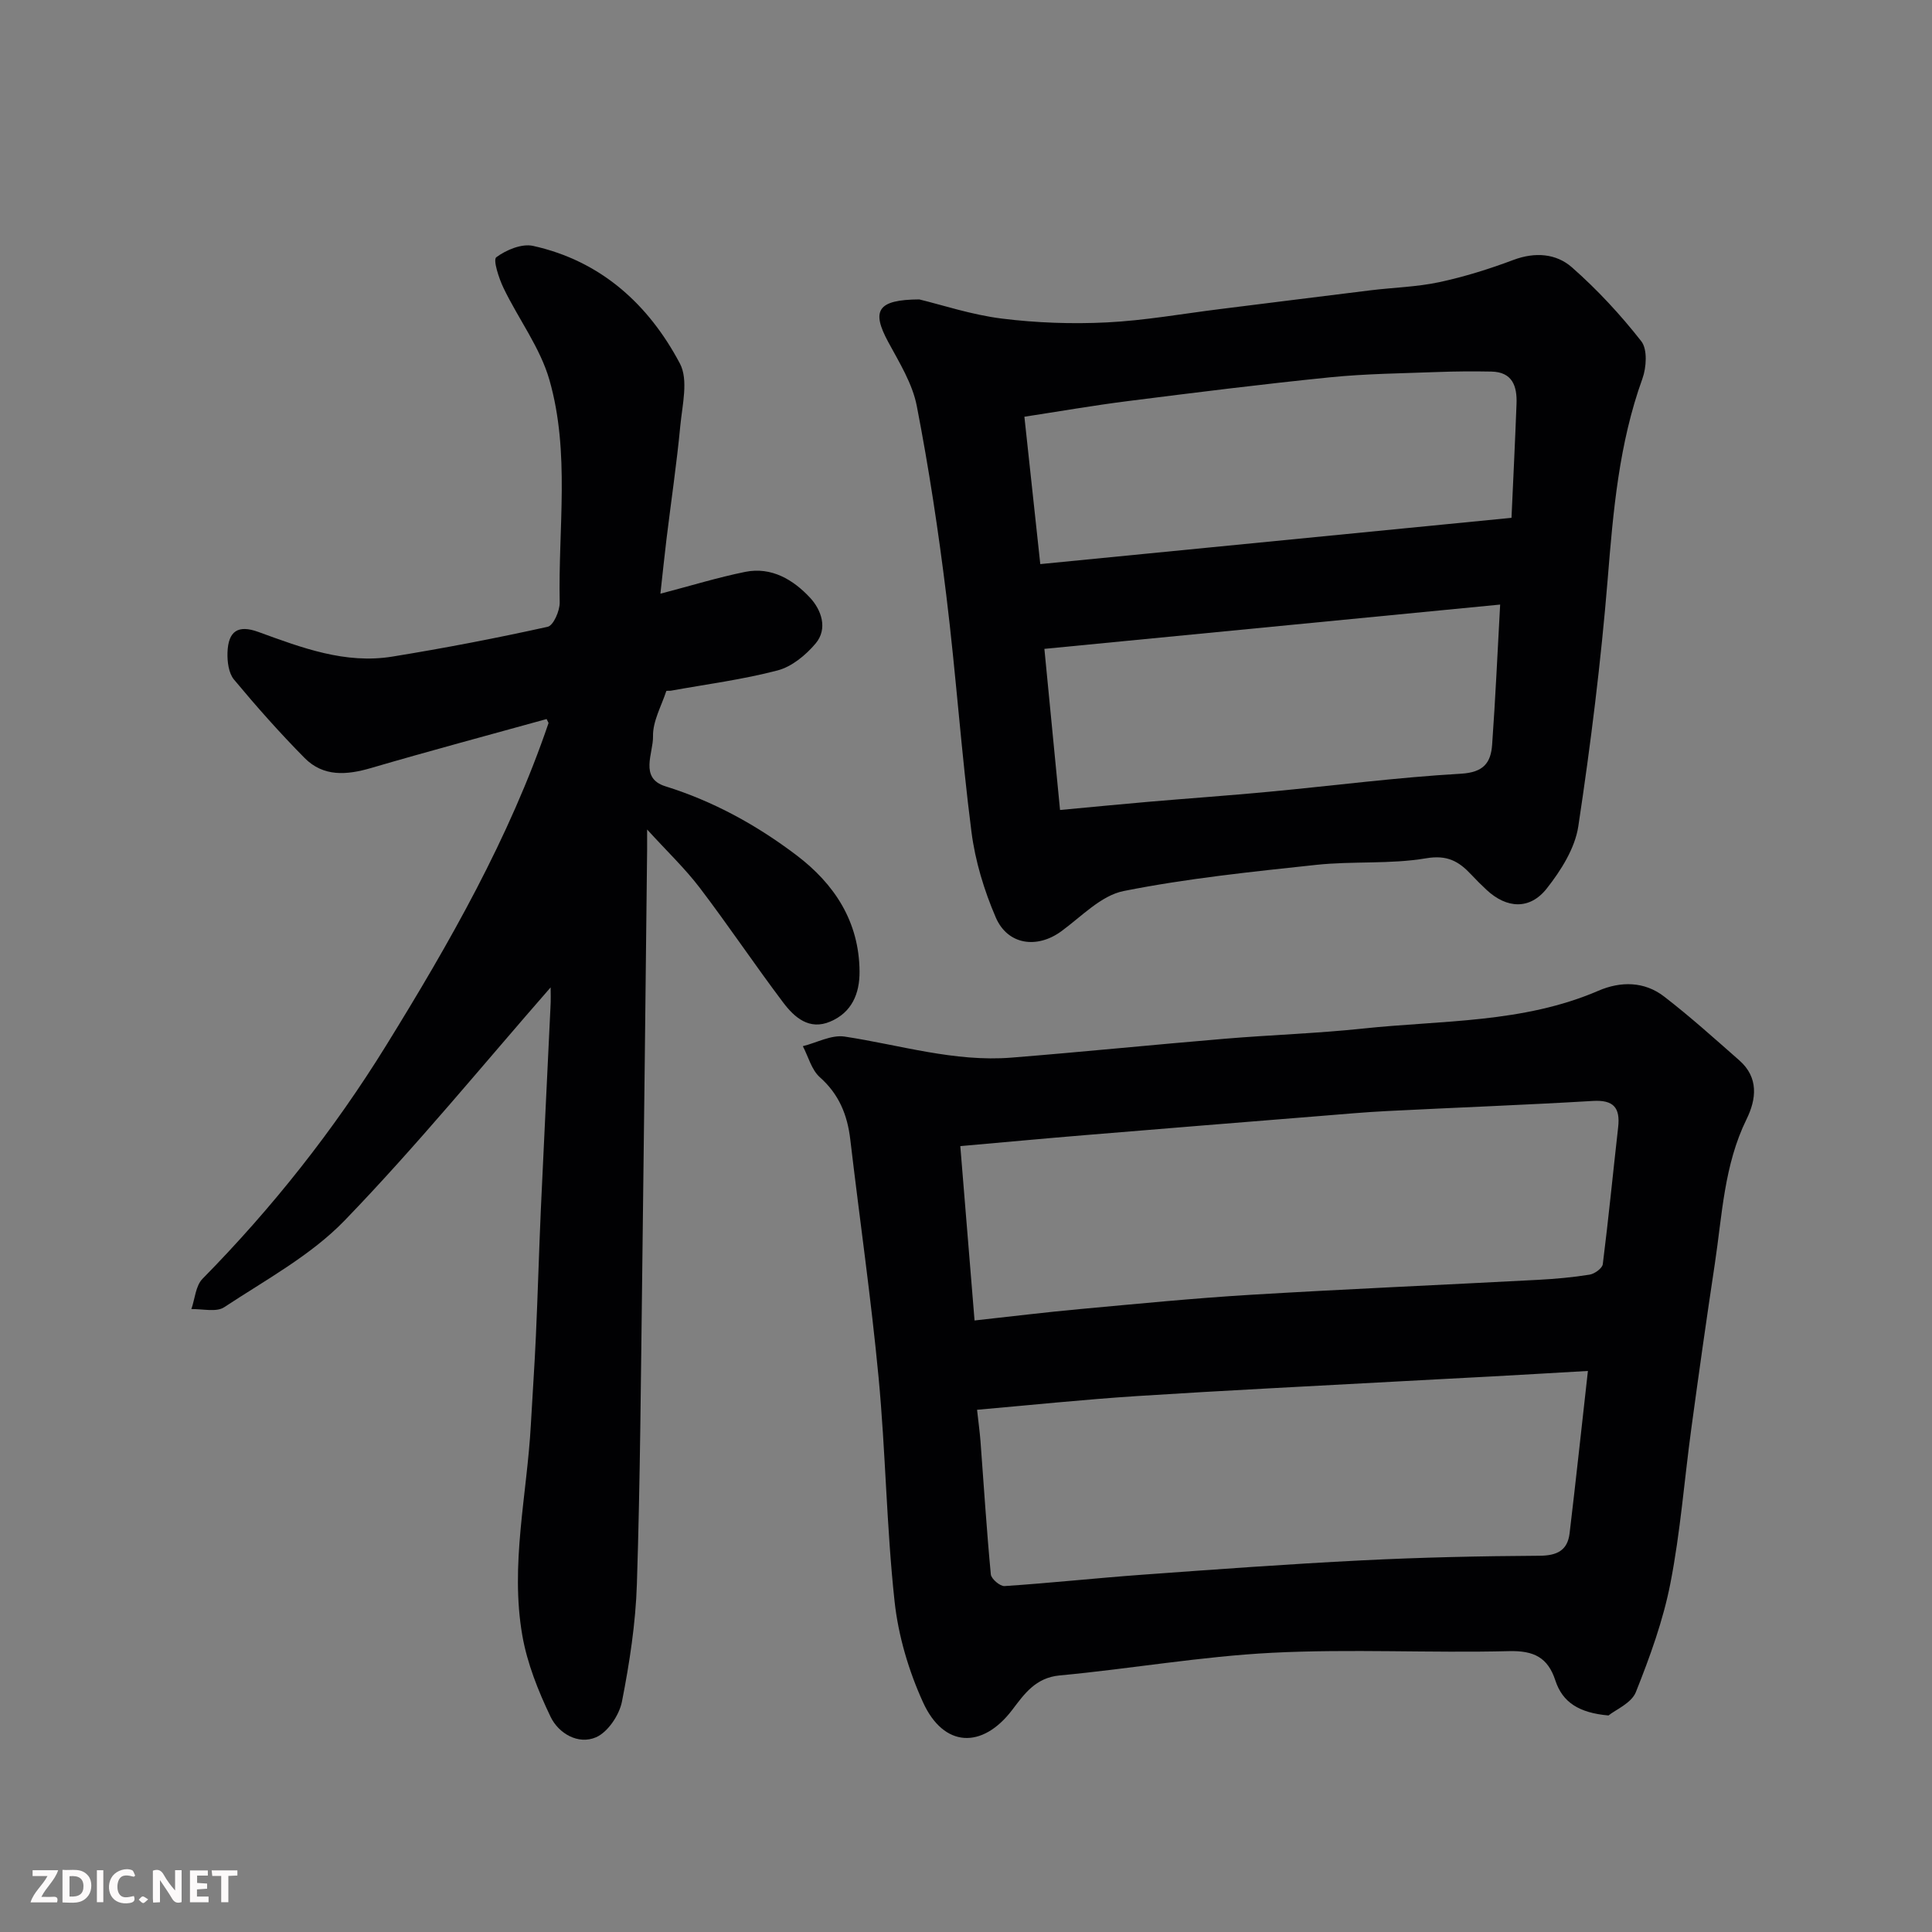 <svg enable-background="new 0 0 400 400" viewBox="0 0 400 400" xmlns="http://www.w3.org/2000/svg"><rect x="0" y="0" width="400" height="400" fill="#808080" stroke="none"/><path d="m333.02 355.17c-6.07-.54-9.51-2.69-11-7.25-1.55-4.76-4.46-6.2-9.58-6.07-16.35.41-32.75-.49-49.07.34-14.7.75-29.29 3.32-43.97 4.69-5.02.47-7.33 3.85-9.85 7.16-6.18 8.1-14.15 7.82-18.44-1.58-2.98-6.54-5.13-13.8-5.9-20.93-1.67-15.39-1.85-30.94-3.31-46.36-1.56-16.46-3.93-32.84-5.86-49.27-.6-5.08-2.33-9.35-6.3-12.87-1.72-1.53-2.38-4.25-3.52-6.43 2.89-.72 5.92-2.4 8.64-1.99 11.48 1.74 22.74 5.3 34.54 4.36 14.74-1.18 29.46-2.68 44.2-3.91 9.52-.8 19.09-1.1 28.59-2.11 16.38-1.74 33.14-1.09 48.75-7.83 4.59-1.98 9.5-1.96 13.58 1.19 5.39 4.15 10.46 8.72 15.58 13.22 4.05 3.56 3.55 8.03 1.5 12.2-4.66 9.49-5.04 19.85-6.57 29.97-1.71 11.31-3.31 22.64-4.85 33.98-1.46 10.71-2.27 21.53-4.34 32.11-1.5 7.7-4.24 15.24-7.16 22.56-.93 2.29-4.22 3.65-5.66 4.82zm-131.25-81.78c7.85-.86 14.83-1.72 21.83-2.36 11.79-1.08 23.57-2.25 35.39-2.96 19.78-1.19 39.58-2.04 59.37-3.09 3.6-.19 7.21-.51 10.76-1.08 1.03-.17 2.61-1.31 2.72-2.16 1.19-9.43 2.11-18.9 3.18-28.35.46-4.06-.95-5.71-5.26-5.45-14.18.84-28.39 1.37-42.58 2.09-4.6.23-9.2.65-13.79 1.02-16.23 1.31-32.46 2.61-48.68 3.96-8.48.7-16.95 1.49-25.89 2.28.98 12.07 1.94 23.76 2.95 36.1zm126.99 10.45c-7.66.44-13.89.81-20.13 1.15-6.27.34-12.54.65-18.8 1-18.13 1-36.28 1.88-54.4 3.05-11.11.72-22.19 1.88-33.14 2.84.29 2.65.56 4.57.71 6.5.69 9.19 1.27 18.4 2.14 27.58.09.93 1.91 2.48 2.84 2.42 9.51-.63 18.99-1.66 28.5-2.35 15.13-1.1 30.26-2.21 45.41-2.97 12.27-.62 24.57-.89 36.86-.96 3.65-.02 5.8-1.12 6.22-4.66 1.3-10.88 2.46-21.78 3.79-33.6z" fill="#010103"/><path d="m114 204.43c-14.09 16.11-27.71 32.79-42.62 48.23-7.02 7.27-16.4 12.33-24.97 17.99-1.64 1.08-4.5.31-6.79.39.74-2.12.88-4.83 2.31-6.28 14.46-14.7 27.18-30.78 38-48.28 13.14-21.26 25.52-42.94 33.63-66.75.03-.09-.1-.22-.39-.86-12.06 3.34-24.25 6.6-36.35 10.14-5.05 1.48-9.87 1.85-13.76-2.08-5.12-5.18-9.96-10.64-14.62-16.24-1.11-1.34-1.4-3.71-1.34-5.58.15-4.47 2.19-5.81 6.4-4.27 8.98 3.27 17.97 6.69 27.74 5.1 10.77-1.75 21.5-3.81 32.15-6.17 1.19-.26 2.53-3.33 2.49-5.07-.33-15.37 2.17-30.98-2.12-46.01-1.91-6.7-6.42-12.64-9.5-19.04-.98-2.03-2.22-5.86-1.51-6.39 2.05-1.52 5.28-2.87 7.62-2.35 14.01 3.1 23.9 12.08 30.4 24.36 1.79 3.38.49 8.57.08 12.88-.74 7.81-1.9 15.59-2.85 23.38-.45 3.71-.83 7.42-1.27 11.39 6.31-1.65 11.88-3.37 17.56-4.52 5.45-1.1 9.97 1.64 13.43 5.36 2.3 2.48 3.74 6.37 1.15 9.46-2.03 2.41-4.93 4.81-7.87 5.58-7.23 1.9-14.71 2.86-22.09 4.2-.33.06-.92-.03-.96.08-1.02 3.11-2.82 6.26-2.75 9.36.08 3.48-2.89 8.65 2.55 10.35 9.97 3.11 18.9 8.03 27.12 14.25 7.9 5.98 13.02 13.77 13.09 24.11.03 4.6-1.62 8.48-6.07 10.36-4.35 1.85-7.42-.87-9.74-3.95-5.9-7.82-11.35-15.97-17.28-23.76-3.05-4-6.75-7.52-10.89-12.06 0 1.99.01 3.06 0 4.13-.33 29.1-.63 58.2-1.01 87.3-.28 21.6-.42 43.21-1.11 64.8-.26 8.14-1.52 16.32-3.09 24.32-.55 2.79-2.91 6.32-5.36 7.39-3.69 1.6-7.76-.78-9.42-4.24-2.56-5.34-4.84-11.05-5.85-16.84-2.55-14.61.98-29.12 1.77-43.68.33-6.1.77-12.2 1.04-18.3.4-8.77.64-17.54 1.03-26.3.63-13.87 1.33-27.74 1.98-41.61.11-1.63.04-3.27.04-4.28z" fill="#010103"/><path d="m190.33 61.99c4.75 1.15 10.85 3.19 17.11 3.97 7.18.89 14.52 1.15 21.74.79 7.83-.39 15.61-1.79 23.42-2.76 10.4-1.29 20.8-2.62 31.2-3.89 4.73-.58 9.54-.69 14.18-1.68 5.22-1.12 10.37-2.73 15.37-4.61 4.46-1.67 8.83-1.33 12.09 1.53 5.24 4.61 10.07 9.81 14.37 15.31 1.31 1.67 1.07 5.43.23 7.76-4.85 13.43-6.04 27.36-7.18 41.44-1.4 17.14-3.52 34.24-6.09 51.24-.69 4.54-3.58 9.12-6.52 12.85-3.52 4.48-8.31 4.17-12.46.31-1.1-1.02-2.16-2.08-3.19-3.18-2.55-2.72-4.94-4.12-9.34-3.37-7.45 1.26-15.2.55-22.75 1.36-13.34 1.43-26.74 2.8-39.88 5.42-4.69.94-8.76 5.32-12.94 8.36-4.98 3.62-11.06 2.83-13.53-2.9-2.41-5.6-4.26-11.68-5.03-17.72-2.09-16.28-3.21-32.68-5.21-48.97-1.61-13.12-3.59-26.23-6.11-39.2-.9-4.64-3.62-9-5.92-13.26-3.48-6.44-2.31-8.75 6.44-8.8zm25.05 54.8c32.54-3.2 64.94-6.38 97.56-9.58.35-7.77.74-15.67 1.04-23.58.14-3.64-.81-6.62-5.22-6.7-3.68-.07-7.37-.05-11.05.09-7.42.28-14.88.35-22.26 1.09-14 1.41-27.97 3.16-41.93 4.93-7.19.91-14.35 2.16-21.43 3.24 1.14 10.56 2.21 20.47 3.29 30.51zm95.21 8.38c-31.49 3.06-62.8 6.1-94.36 9.17 1.09 11.25 2.18 22.41 3.24 33.36 6.86-.64 12.55-1.2 18.24-1.69 8.36-.72 16.72-1.3 25.07-2.09 13.23-1.24 26.43-2.97 39.68-3.73 4.68-.27 6.2-2.24 6.47-6.01.68-9.5 1.11-19.01 1.66-29.01z" fill="#010103"/><g fill="#fcfafa"><path d="m37.59 393.81c-.92.31-1.52.05-2-.78-.7-1.2-1.52-2.34-2.47-3.78v4.59c-.55.03-.95.05-1.41.07-.03-.37-.06-.64-.06-.91 0-1.91 0-3.81 0-5.7 1.13-.41 1.77-.03 2.29.91.62 1.11 1.38 2.14 2.31 3.19v-4.2h1.35v6.61z"/><path d="m12.94 393.88v-6.75c1.9.19 3.93-.54 5.37 1.29.8 1.01.78 2.88.03 3.97-1.37 1.97-3.4 1.51-5.4 1.49m1.45-1.22c2.04.12 2.92-.58 2.89-2.21-.03-1.51-.98-2.19-2.89-2z"/><path d="m11.81 393.87h-5.49c.68-2.18 2.47-3.48 3.51-5.45h-3.08v-1.21h5.29c-.71 2.13-2.44 3.48-3.47 5.51.86 0 1.63.04 2.39-.01.79-.05 1.14.21.85 1.16"/><path d="m39.33 393.86v-6.61h3.7v1.07h-2.22v1.52c.68.04 1.34.09 2.07.13v1.07c-.72.05-1.38.09-2.1.14v1.48h2.4v1.19h-3.84z"/><path d="m27.71 388.56c-1.15-.3-2.46-.61-3.1.64-.37.73-.41 1.93-.06 2.67.63 1.35 1.99.93 3.17.68.35.94-.01 1.32-.93 1.46-1.62.25-3.05-.27-3.76-1.48-.73-1.24-.6-3.03.31-4.17.88-1.11 2.71-1.7 4-1.16.32.13.44.74.65 1.12-.1.08-.19.16-.28.24"/><path d="m49.15 387.24v1.07c-.59.02-1.17.05-1.87.08v5.44h-1.48v-5.44h-1.85c-.05-.4-.08-.73-.13-1.15z"/><path d="m20.06 387.21h1.33v6.62h-1.33z"/><path d="m30.68 393.25c-.49.38-.8.79-1.05.76-.32-.05-.6-.45-.9-.7.26-.24.51-.64.8-.67.29-.04.62.3 1.15.61"/></g></svg>